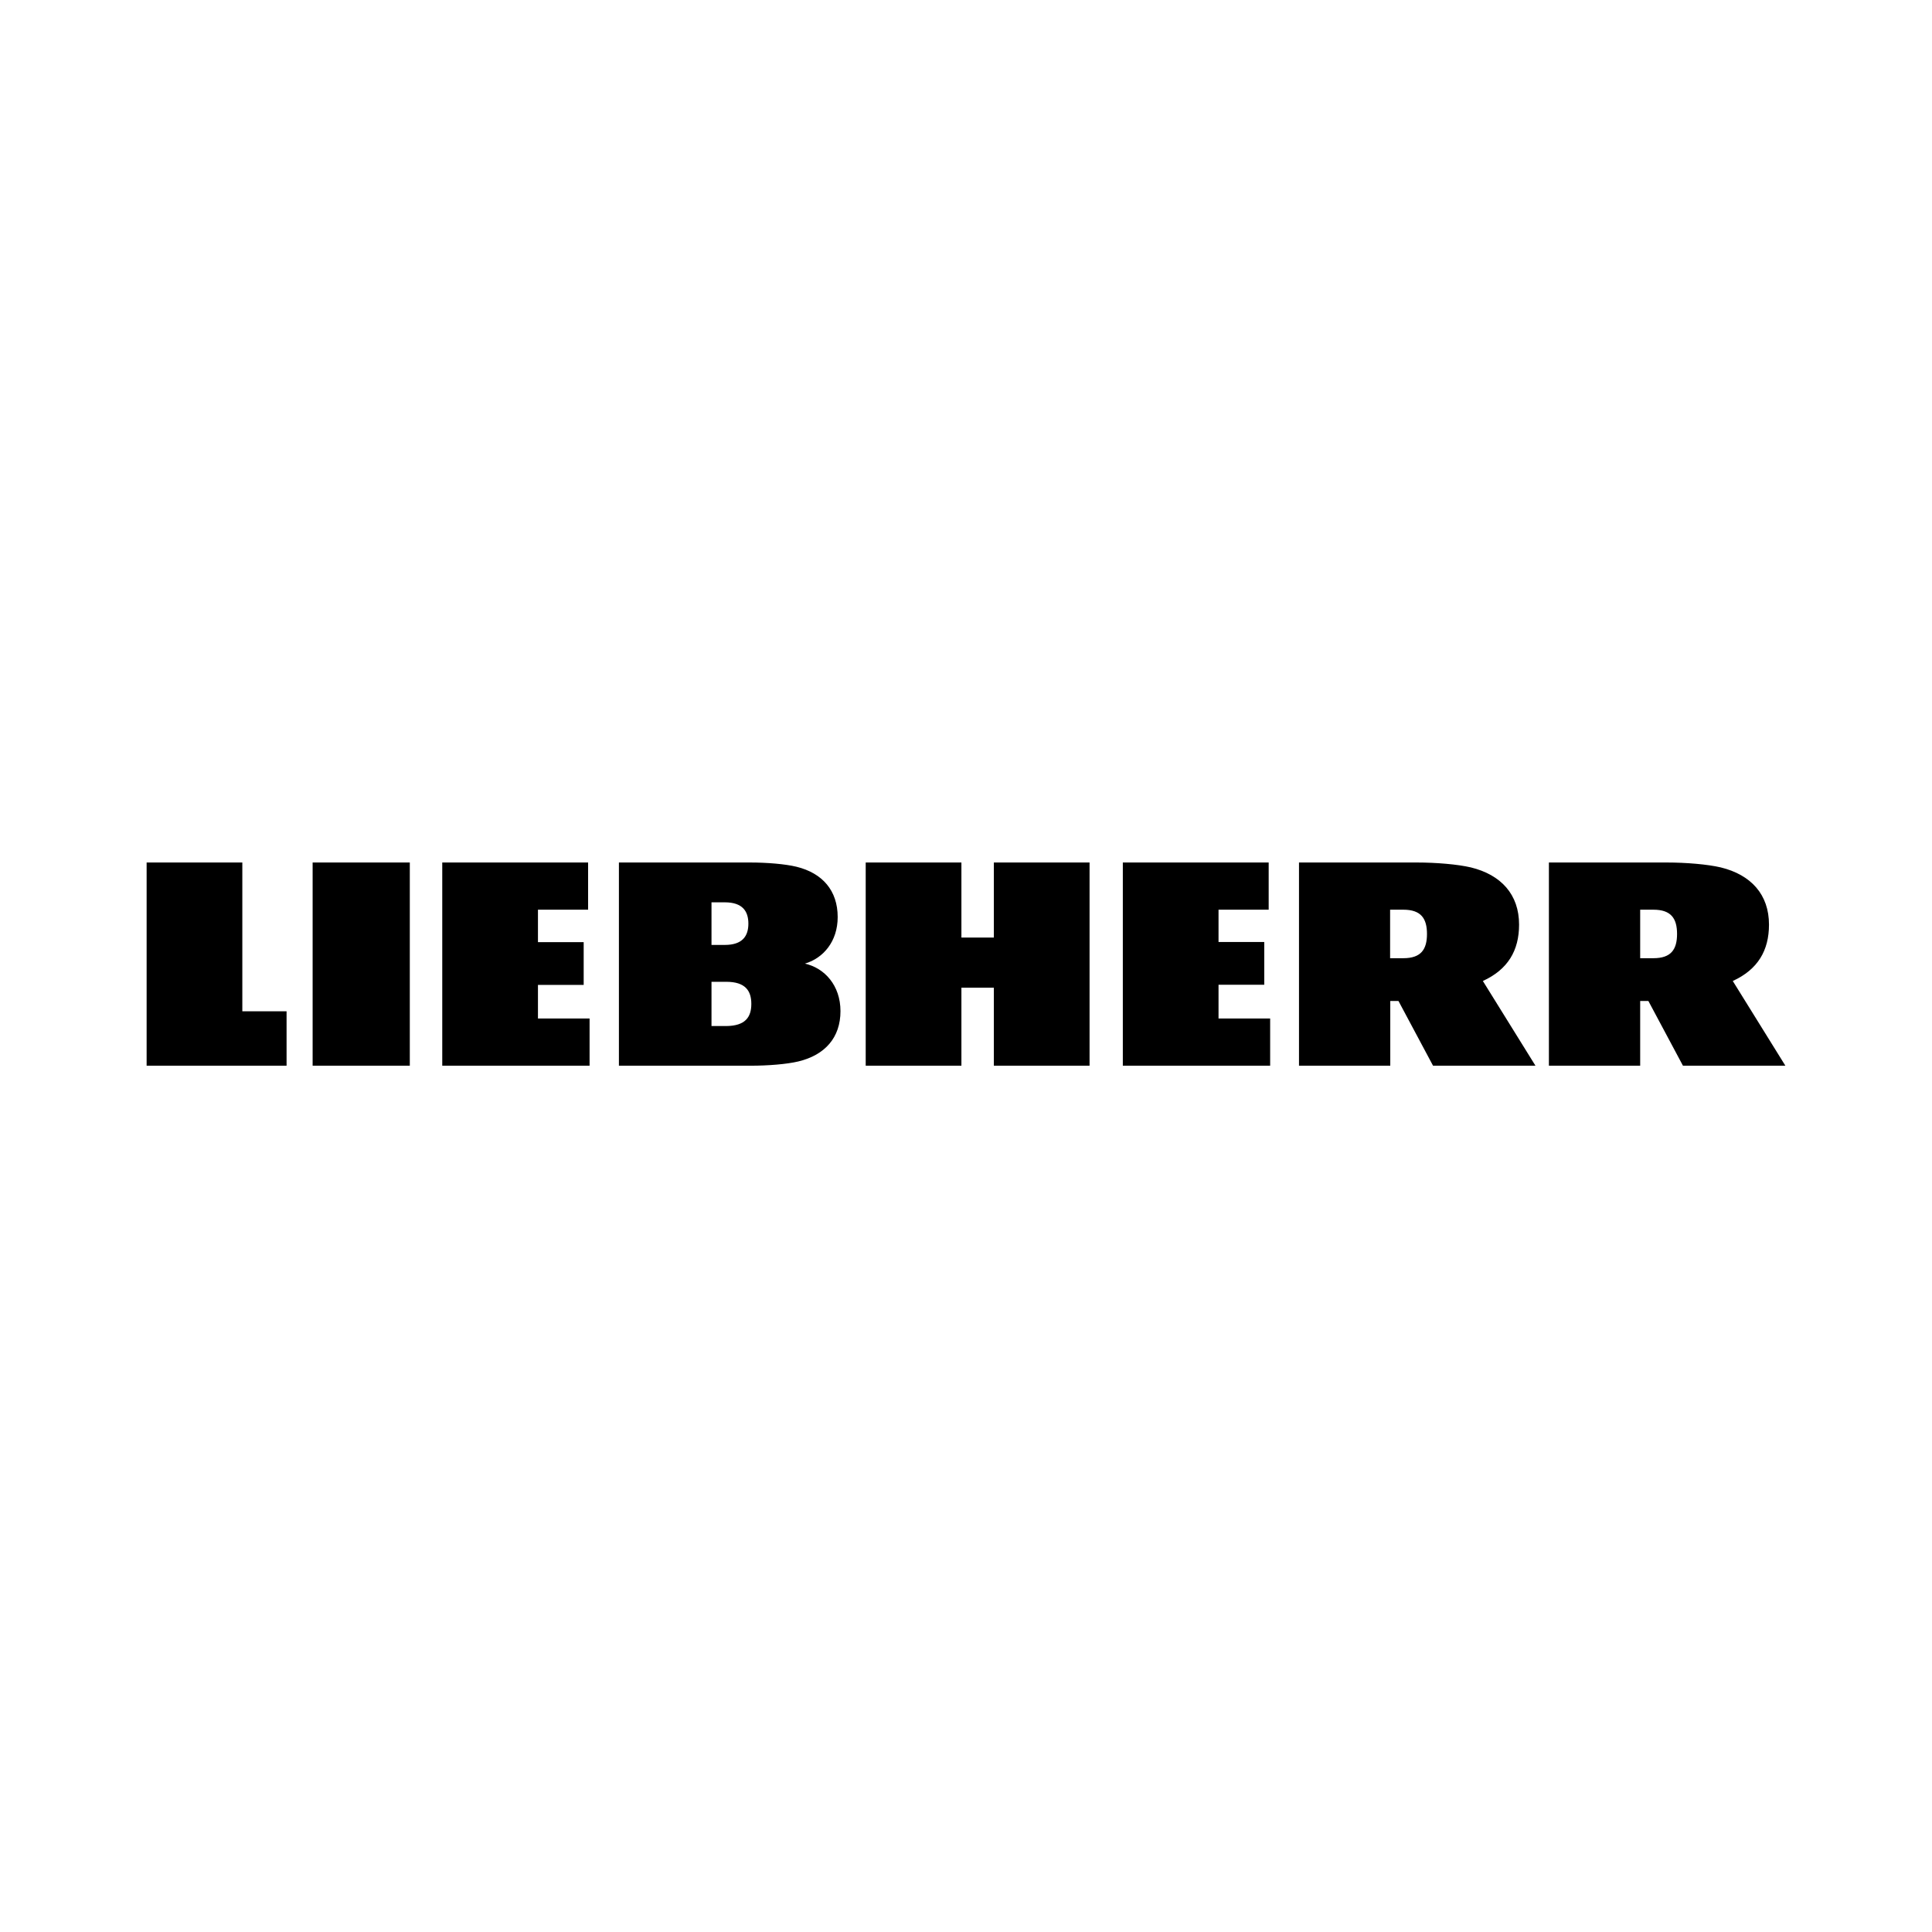 <?xml version="1.0"?>
<svg xmlns="http://www.w3.org/2000/svg" width="224" height="224" viewBox="0 0 224 224" fill="none">
<path d="M62.391 118.088H68.357V123.56H51.276V100H68.186V105.472H62.372V109.234H67.673V114.193H62.372V118.088H62.391ZM36.247 123.56H47.514V100H36.247V123.56ZM28.096 100H17V123.56H33.226V117.252H28.096V100ZM141.279 114.174H146.58V109.215H141.279V105.472H147.093V100H130.183V123.56H147.264V118.088H141.279V114.174ZM97.446 117.233C97.446 120.311 95.641 122.325 92.563 123.066C91.214 123.389 89.029 123.56 87.053 123.56H71.758V100H86.958C88.896 100 91.024 100.171 92.354 100.494C95.356 101.235 97.123 103.249 97.123 106.327C97.123 109.158 95.451 111.096 93.323 111.723C95.603 112.236 97.446 114.25 97.446 117.233ZM82.493 109.557H84.032C86.084 109.557 86.768 108.531 86.768 107.087C86.768 105.643 86.084 104.617 84.032 104.617H82.493V109.557ZM87.11 116.397C87.11 114.858 86.407 113.832 84.203 113.832H82.493V118.962H84.203C86.426 118.943 87.11 117.917 87.11 116.397ZM115.23 108.702H111.468V100H100.372V123.56H111.468V114.516H115.23V123.56H126.326V100H115.23V108.702ZM200.901 113.737C203.808 112.407 205.1 110.203 205.1 107.201C205.1 103.705 203.01 101.425 199.514 100.57C197.975 100.209 195.486 100 193.244 100H179.583V123.56H190.166V116.055H191.116L195.125 123.56H207L200.901 113.737ZM191.705 111.096H190.166V105.472H191.705C193.757 105.472 194.441 106.498 194.441 108.284C194.441 110.07 193.757 111.096 191.705 111.096ZM171.926 113.737C174.833 112.407 176.125 110.203 176.125 107.201C176.125 103.705 174.035 101.425 170.539 100.57C169 100.209 166.511 100 164.269 100H150.608V123.56H161.191V116.055H162.141L166.15 123.56H178.025L171.926 113.737ZM162.711 111.096H161.172V105.472H162.711C164.763 105.472 165.447 106.498 165.447 108.284C165.447 110.07 164.763 111.096 162.711 111.096Z" fill="black"/>
</svg>

